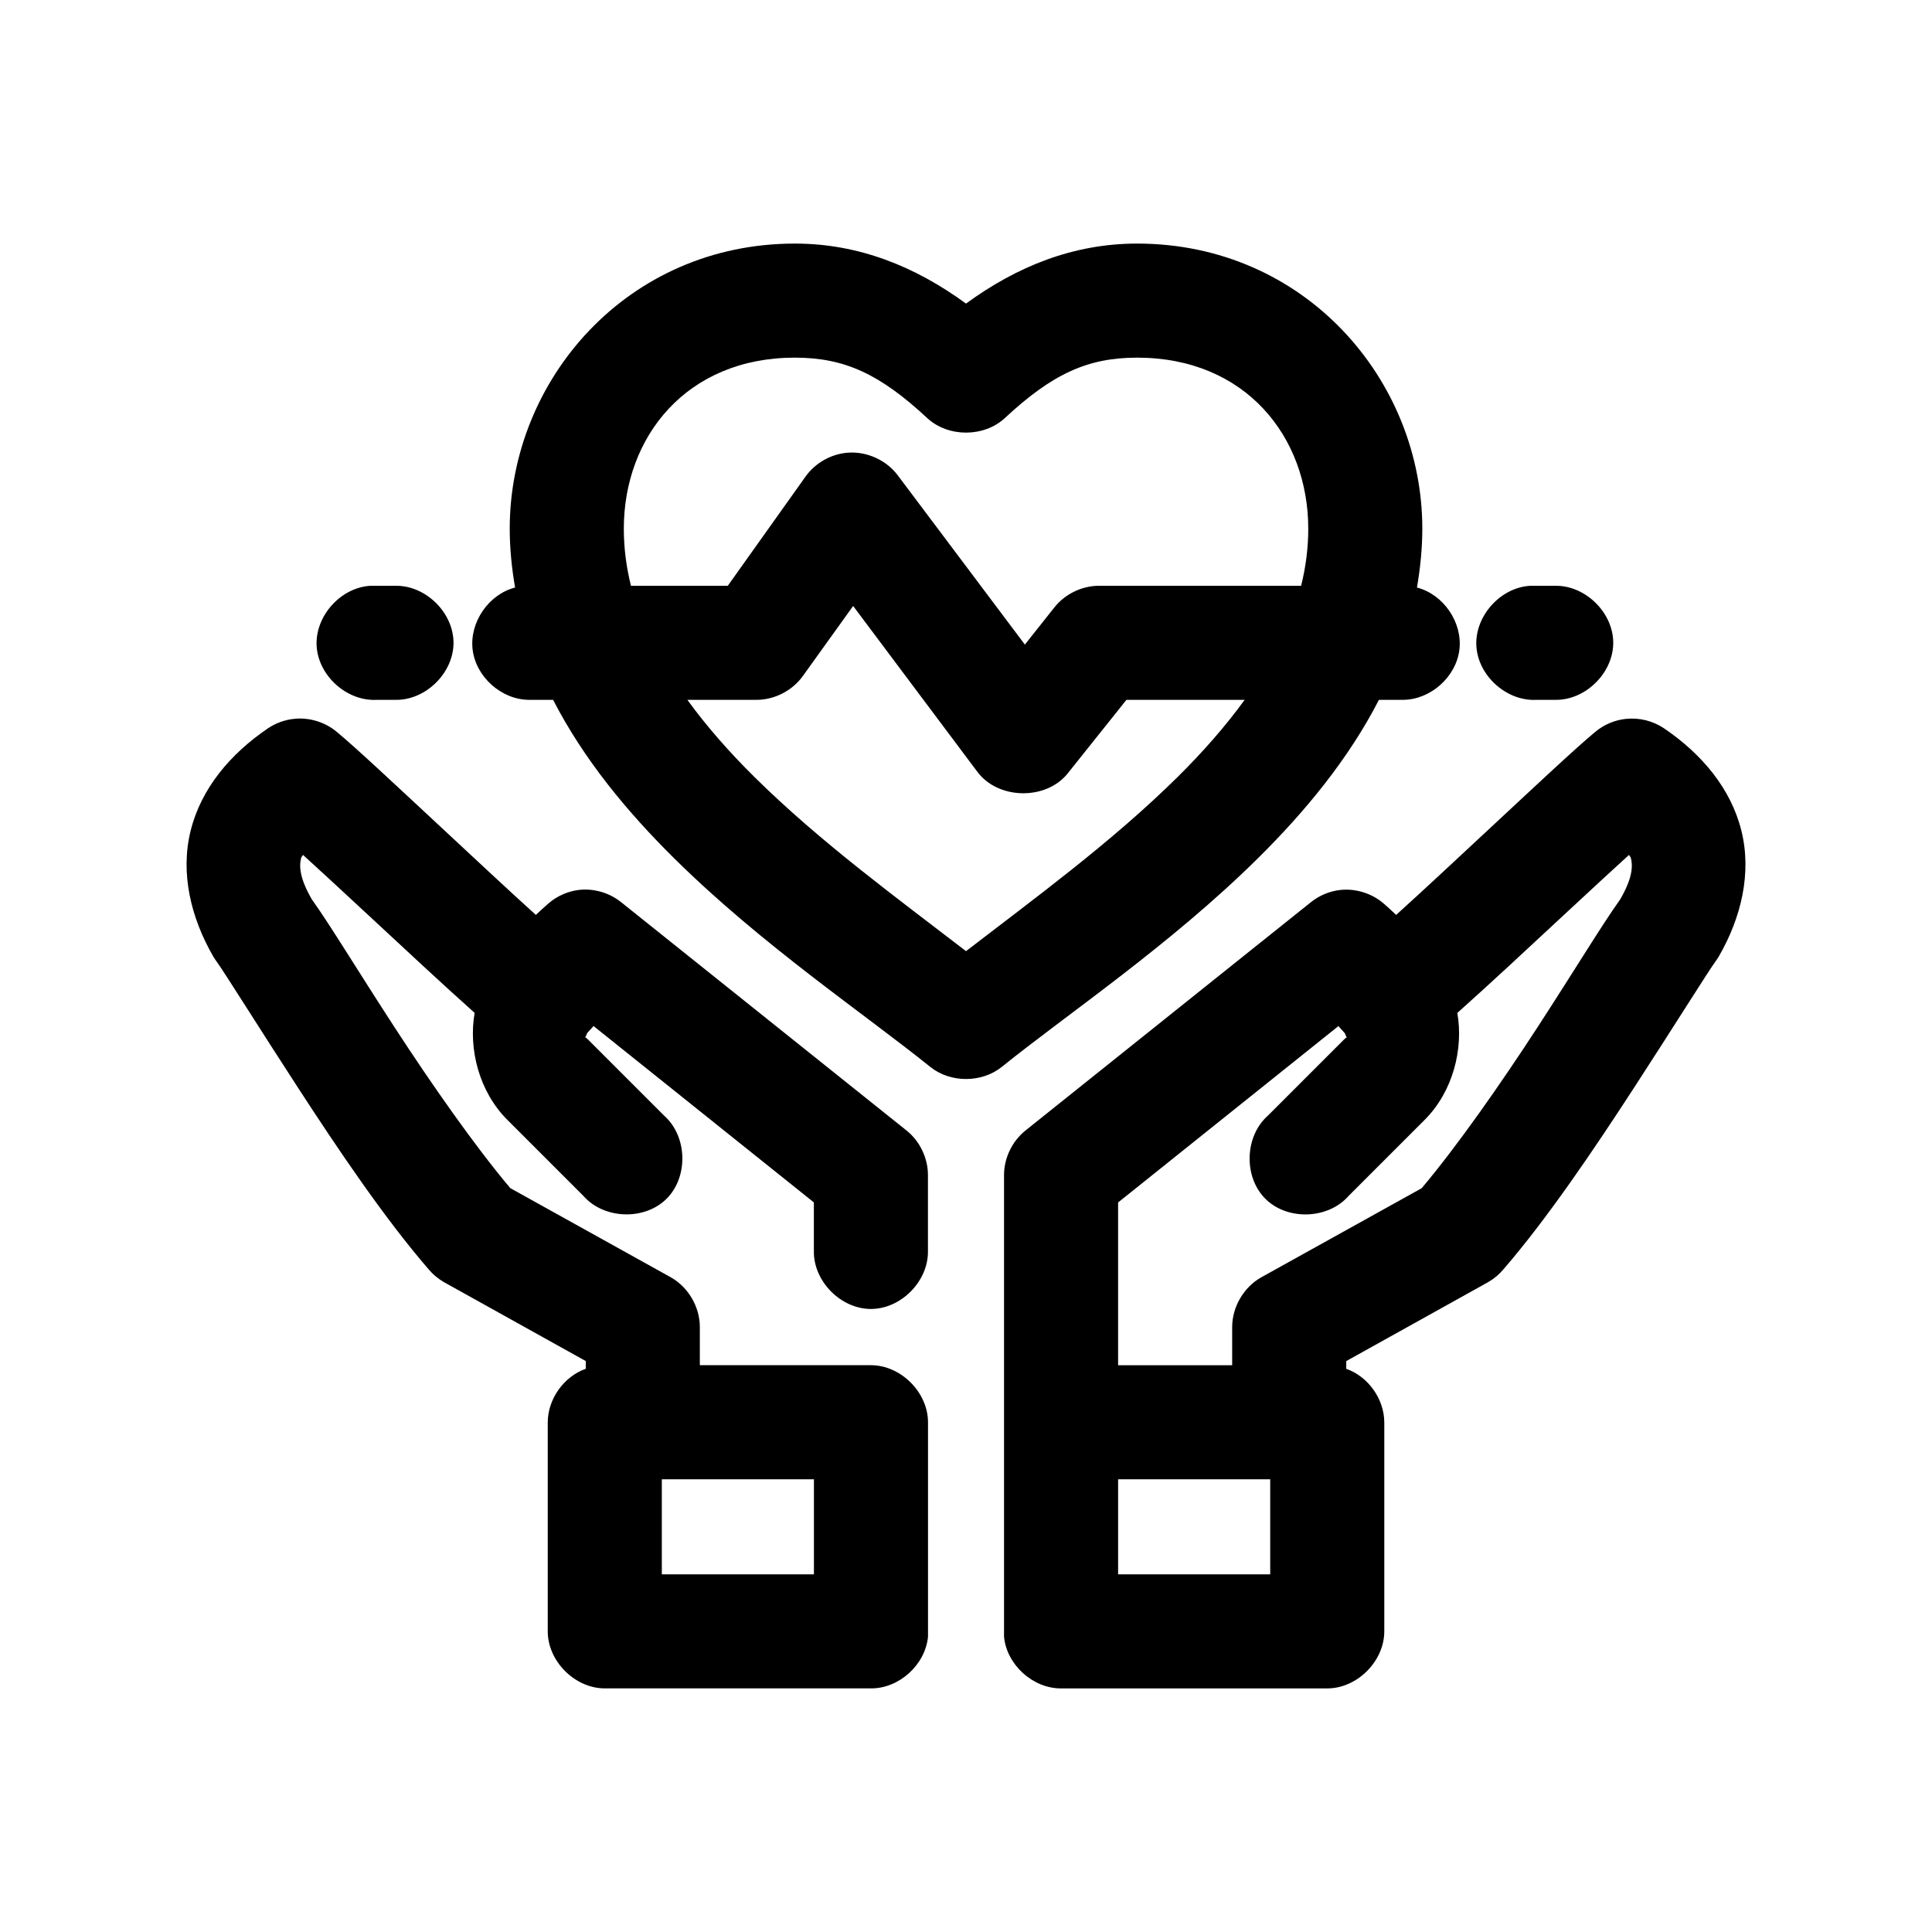 <?xml version="1.0" encoding="UTF-8"?>
<!-- Uploaded to: ICON Repo, www.svgrepo.com, Generator: ICON Repo Mixer Tools -->
<svg fill="#000000" width="800px" height="800px" version="1.1" viewBox="144 144 512 512" xmlns="http://www.w3.org/2000/svg">
 <path d="m354.66 208.55c-44.473 0-75.578 36.148-75.578 75.57 0 5.34 0.559 10.547 1.418 15.586-7.031 1.805-12.125 9.262-11.246 16.469 0.875 7.207 7.609 13.223 14.867 13.289h6.457c8.117 15.797 19.684 29.742 32.121 42.035 23.219 22.957 50.332 41.137 67.859 55.262 5.312 4.25 13.582 4.25 18.895 0 17.527-14.125 44.641-32.305 67.859-55.262 12.434-12.293 24.004-26.238 32.121-42.035h6.457c7.258-0.066 13.992-6.082 14.867-13.289s-4.215-14.664-11.246-16.469c0.859-5.039 1.418-10.246 1.418-15.586 0-39.422-31.105-75.57-75.578-75.57-16.863 0-31.855 6.043-45.348 15.902-13.488-9.859-28.48-15.902-45.348-15.902zm0 30.23c13.172 0 22.535 4.352 35.113 16.059 5.516 5.074 14.953 5.074 20.469 0 12.578-11.707 21.938-16.059 35.113-16.059 28.738 0 45.348 20.996 45.348 45.344 0 5.125-0.664 10.188-1.891 15.113h-53.531c-4.516-0.004-8.984 2.144-11.809 5.668l-7.871 9.918-33.695-44.871c-3.035-4.031-8.191-6.367-13.227-5.984-4.406 0.328-8.613 2.703-11.18 6.297l-20.625 28.969h-25.664c-1.223-4.926-1.891-9.988-1.891-15.113 0-24.348 16.605-45.344 45.348-45.344zm-112.42 60.457c-7.914 0.41-14.742 7.988-14.332 15.902 0.414 7.914 7.988 14.742 15.906 14.328h5.039c7.984 0.113 15.332-7.129 15.332-15.113s-7.344-15.227-15.332-15.113c-2.168-0.004-4.551 0-6.613 0zm307.34 0c-7.914 0.41-14.742 7.988-14.332 15.902 0.414 7.914 7.988 14.742 15.906 14.328h5.039c7.984 0.113 15.332-7.129 15.332-15.113s-7.344-15.227-15.332-15.113c-2.168-0.004-4.551 0-6.613 0zm-179.49 5.352 32.906 43.926c5.481 7.398 18.164 7.648 23.934 0.473l15.586-19.523h31.332c-5.098 7.008-11.043 13.797-17.793 20.469-17.484 17.285-38.164 32.348-56.051 46.129-17.891-13.781-38.57-28.844-56.051-46.129-6.75-6.672-12.695-13.457-17.793-20.469h18.422c4.805-0.035 9.527-2.516 12.281-6.453zm-148.16 29.914c-2.469 0.254-4.871 1.129-6.93 2.519-9.902 6.723-17.668 15.863-20.469 27.078-2.801 11.219 0.02 23.059 5.984 33.379 0.289 0.488 0.602 0.961 0.945 1.418 1.832 2.488 11.219 17.527 21.727 33.691 10.512 16.164 22.738 34.293 34.324 47.703 1.145 1.387 2.539 2.562 4.094 3.465l37.629 20.938v2.047c-5.82 2.059-10.043 7.996-10.078 14.168v55.418c0 7.914 7.199 15.113 15.117 15.113h70.539c7.465 0.051 14.414-6.266 15.117-13.699 0.008-18.812 0-37.922 0-56.836 0-7.914-7.199-15.113-15.117-15.113h-45.348v-10.078c0.016-5.352-3.047-10.605-7.715-13.227l-42.512-23.617c-9.383-11.125-20.863-27.535-30.703-42.668-9.828-15.113-17.016-27.047-21.887-33.848-3.25-5.625-3.406-8.734-2.836-11.02 0.059-0.234 0.387-0.539 0.473-0.789 5.109 4.672 8.684 7.938 16.059 14.801 10.414 9.684 21.066 19.602 29.441 27.078-1.672 9.547 1.152 20.832 8.66 28.34l20.152 20.152c5.418 6.203 16.191 6.59 22.035 0.785 5.848-5.805 5.543-16.578-0.625-22.039l-20.152-20.152c-0.418-0.418-0.625-0.559-0.789-0.629 0.133-0.109 0.301-0.449 0.473-0.945 0.125-0.359 1.441-1.523 1.73-2.047l58.414 46.762v12.91c-0.113 7.984 7.129 15.328 15.117 15.328 7.988 0 15.227-7.344 15.117-15.328v-20.152c0.004-4.516-2.144-8.984-5.668-11.809l-75.566-60.449c-3.133-2.559-7.32-3.781-11.336-3.305-2.883 0.367-5.656 1.586-7.871 3.465-1.195 1.008-2.324 2.098-3.465 3.148-7.477-6.754-16.156-14.887-25.035-23.145-12.105-11.258-22.477-21.004-27.711-25.348-3.106-2.613-7.301-3.894-11.336-3.465zm353 0c-2.992 0.305-5.883 1.527-8.188 3.465-5.234 4.344-15.605 14.09-27.711 25.348-8.875 8.258-17.559 16.391-25.035 23.145-1.141-1.051-2.266-2.144-3.465-3.148-3.106-2.613-7.301-3.894-11.336-3.465-2.867 0.32-5.637 1.484-7.871 3.305l-75.578 60.457c-3.523 2.824-5.672 7.293-5.668 11.809-0.012 42.711 0 85.688 0 122.33 0.699 7.43 7.652 13.73 15.117 13.699h70.539c7.914 0 15.113-7.199 15.117-15.113v-55.418c-0.035-6.176-4.254-12.109-10.078-14.168v-2.047l37.629-20.938c1.555-0.898 2.949-2.078 4.094-3.465 11.586-13.41 23.812-31.539 34.324-47.703 10.512-16.164 19.895-31.203 21.727-33.691 0.34-0.453 0.656-0.926 0.945-1.418 5.965-10.316 8.785-22.16 5.984-33.379s-10.566-20.355-20.469-27.078c-2.926-1.984-6.562-2.891-10.078-2.519zm0.789 36.055c0.086 0.25 0.414 0.555 0.473 0.789 0.57 2.285 0.418 5.398-2.836 11.02-4.871 6.805-12.059 18.738-21.887 33.848-9.84 15.133-21.32 31.539-30.703 42.668l-42.512 23.617c-4.668 2.621-7.731 7.875-7.715 13.227v10.078h-30.23v-43.141l58.414-46.762c0.289 0.523 1.609 1.688 1.73 2.047 0.172 0.5 0.34 0.832 0.473 0.945-0.16 0.07-0.371 0.211-0.789 0.629l-20.152 20.152c-6.164 5.461-6.469 16.238-0.625 22.039 5.848 5.801 16.617 5.418 22.035-0.785l20.152-20.152c7.508-7.508 10.332-18.793 8.66-28.34 8.379-7.477 19.031-17.395 29.441-27.078 7.379-6.863 10.949-10.129 16.059-14.801zm-256.33 165.47h40.309v25.191h-40.309zm120.92 0h40.309v25.191h-40.309v-25.191z"/>
</svg>